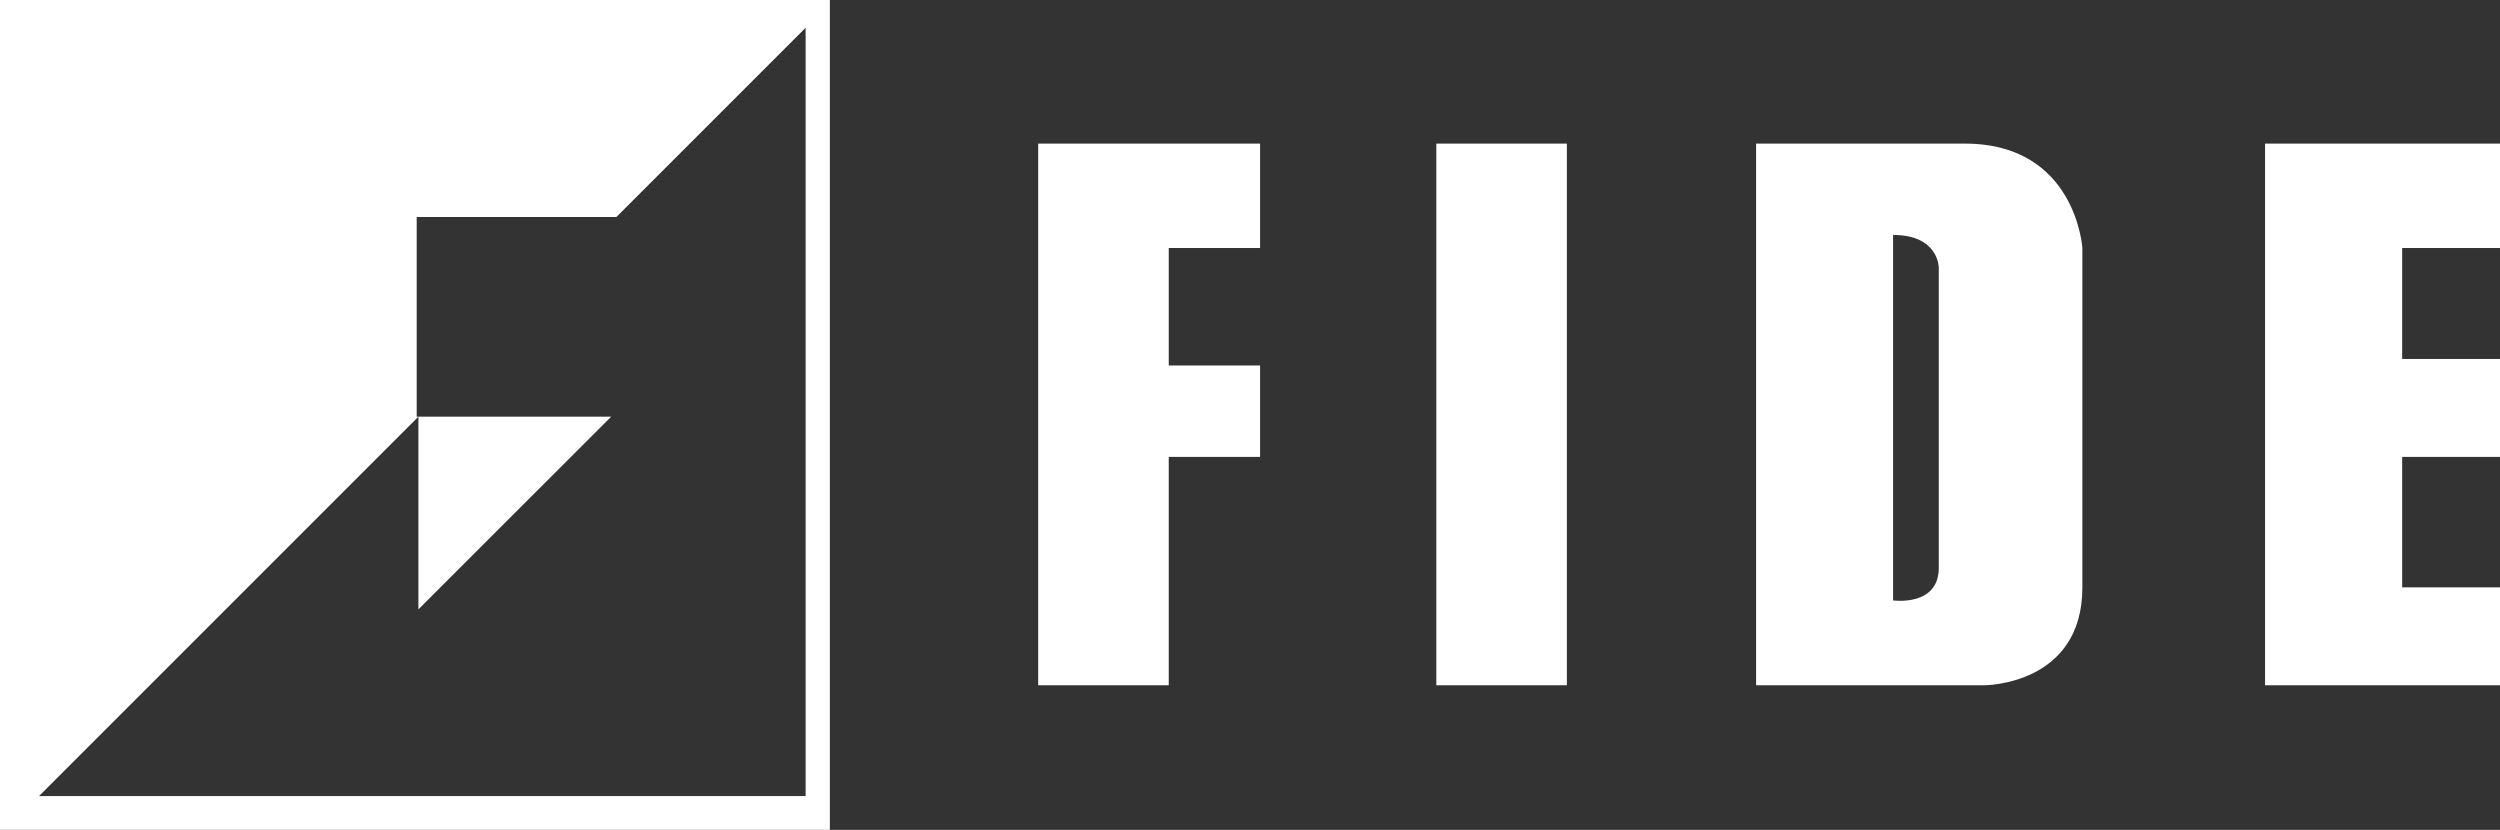 <?xml version="1.0" encoding="UTF-8"?><svg id="Camada_2" xmlns="http://www.w3.org/2000/svg" viewBox="0 0 380.73 126.38"><rect x="0" y="0" width="380.73" height="126.38" fill="#333333" stroke="none"/><defs><style>.cls-1{fill:#fff;}</style></defs><g id="Camada_1-2"><polygon class="cls-1" points="93.07 63.46 63.72 63.46 63.72 92.8 93.07 63.46"/><path class="cls-1" d="M0,0v126.38h126.38V0H0ZM122.68,121.23H5.95l57.77-57.77h-.26v-30.41h30.41l28.82-28.82v117Z"/><path class="cls-1" d="M299.24,21.87h-31.8v82.49h34.78s14.91,0,14.91-14.91v-51.68s-.99-15.9-17.89-15.9ZM295.26,86.47c0,5.96-6.96,4.97-6.96,4.97v-55.66c6.96,0,6.96,4.97,6.96,4.97v45.72Z"/><polygon id="F" class="cls-1" points="158.11 21.87 158.11 104.36 177.99 104.36 177.99 69.58 191.9 69.58 191.9 55.66 177.99 55.66 177.99 37.77 191.9 37.77 191.9 21.87 158.11 21.87"/><rect id="i" class="cls-1" x="218.74" y="21.87" width="19.88" height="82.49"/><polygon id="e" class="cls-1" points="344.95 21.87 344.95 104.36 380.73 104.36 380.73 89.45 365.83 89.45 365.83 69.58 380.73 69.58 380.73 54.67 365.83 54.67 365.83 37.77 380.73 37.77 380.73 21.87 344.95 21.87"/></g></svg>